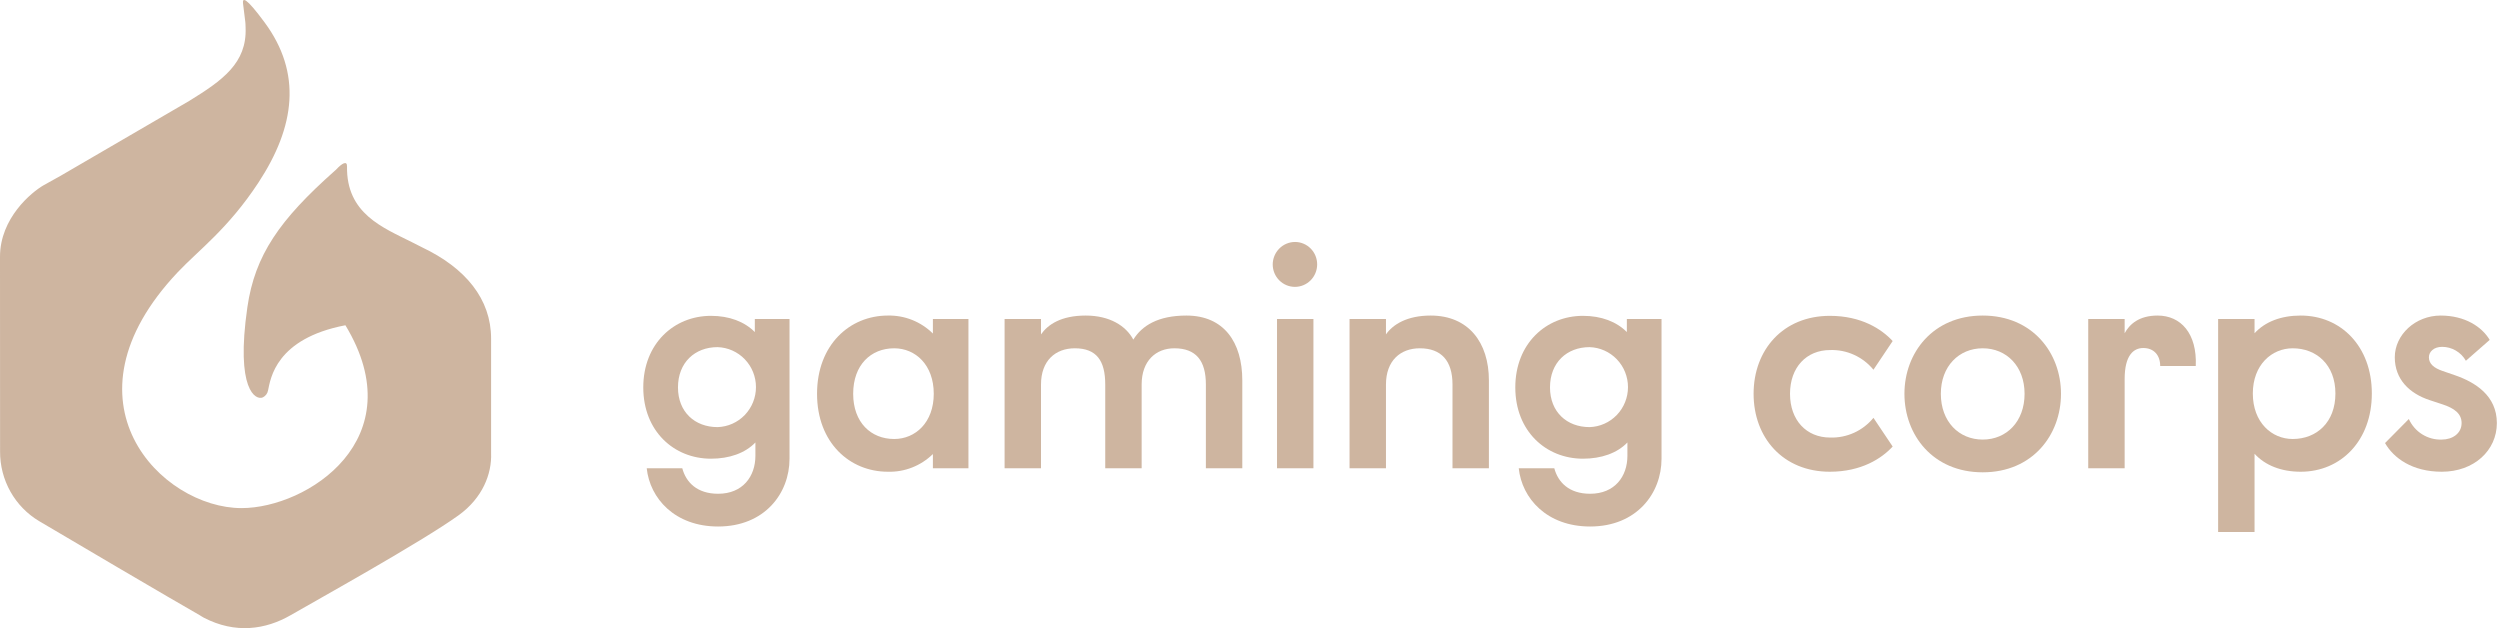 <svg width="199" height="50" viewBox="0 0 199 50" fill="none" xmlns="http://www.w3.org/2000/svg">
<path d="M33.594 19.685C33.432 19.608 34.409 20.096 32.78 19.273C30.499 18.121 27.555 17.011 27.623 13.239C27.631 12.783 27.245 12.965 26.741 13.514C26.707 13.547 26.671 13.579 26.633 13.608C22.263 17.491 20.292 20.301 19.691 24.453C18.734 31.067 20.367 31.897 20.929 31.628C21.034 31.575 21.125 31.498 21.196 31.403C21.267 31.309 21.314 31.199 21.336 31.082C21.534 30.155 21.936 26.957 27.494 25.89C32.984 34.964 24.446 40.445 19.226 40.445C12.853 40.445 4.417 31.959 14.156 21.66C15.816 19.904 18.159 18.206 20.566 14.542C23.515 10.054 24.033 5.813 21.069 1.793C19.549 -0.269 19.285 -0.201 19.345 0.28C19.585 2.226 19.525 1.629 19.549 2.2C19.664 5.026 17.699 6.405 15.07 8.028L4.824 13.993C4.727 14.05 3.564 14.691 3.467 14.748C2.517 15.296 0 17.353 0 20.439C0 22.287 0.006 35.935 0.006 35.935C-0.001 37.056 0.284 38.16 0.831 39.135C1.379 40.109 2.171 40.922 3.128 41.489C4.49 42.304 14.082 47.945 15.884 48.963C15.991 49.023 16.115 49.113 16.224 49.169C18.734 50.472 21.145 50.119 23.145 48.963C25.11 47.827 33.557 43.142 36.512 41.01C38.412 39.638 39.158 37.718 39.091 36.073V26.953C39.091 23.799 37.055 21.33 33.594 19.685Z" fill="#ceb5a0"/>
<path d="M51.205 30.838C51.205 27.356 53.647 25.141 56.592 25.141C58.053 25.141 59.262 25.603 60.084 26.433V25.395H62.846V36.512C62.846 39.28 60.86 41.91 57.162 41.91C53.716 41.91 51.73 39.672 51.479 37.273H54.309C54.606 38.381 55.473 39.303 57.162 39.303C59.126 39.303 60.13 37.92 60.13 36.282V35.221C59.308 36.074 58.053 36.512 56.592 36.512C53.647 36.512 51.205 34.321 51.205 30.838ZM53.967 30.838C53.967 32.799 55.314 33.998 57.117 33.998C57.936 33.974 58.714 33.628 59.285 33.034C59.856 32.439 60.175 31.644 60.175 30.815C60.175 29.987 59.856 29.191 59.285 28.597C58.714 28.003 57.936 27.657 57.117 27.632C55.314 27.632 53.967 28.855 53.967 30.838Z" fill="#ceb5a0"/>
<path d="M70.674 37.55C67.639 37.55 65.037 35.244 65.037 31.346C65.037 27.448 67.639 25.118 70.674 25.118C71.336 25.104 71.994 25.223 72.609 25.468C73.224 25.714 73.785 26.081 74.258 26.548V25.395H77.088V37.273H74.258V36.143C73.784 36.607 73.222 36.971 72.607 37.212C71.991 37.454 71.334 37.569 70.674 37.55V37.55ZM67.913 31.346C67.913 33.629 69.328 34.944 71.177 34.944C72.866 34.944 74.327 33.629 74.327 31.346C74.327 29.039 72.866 27.724 71.177 27.724C69.328 27.724 67.913 29.039 67.913 31.346Z" fill="#ceb5a0"/>
<path d="M94.436 25.118C97.426 25.118 98.887 27.24 98.887 30.285V37.274H95.988V30.608C95.988 28.717 95.212 27.724 93.477 27.724C92.016 27.724 90.875 28.717 90.875 30.608V37.274H87.977V30.608C87.977 28.717 87.292 27.724 85.557 27.724C84.005 27.724 82.864 28.717 82.864 30.608V37.274H79.965V25.395H82.864V26.617C83.412 25.833 84.461 25.118 86.424 25.118C88.319 25.118 89.62 25.925 90.213 27.033C90.898 25.925 92.176 25.118 94.436 25.118Z" fill="#ceb5a0"/>
<path d="M101.308 21.059C101.308 20.582 101.496 20.125 101.83 19.787C102.163 19.45 102.616 19.26 103.088 19.26C103.32 19.26 103.551 19.308 103.765 19.399C103.979 19.489 104.174 19.622 104.337 19.79C104.501 19.957 104.63 20.155 104.717 20.373C104.804 20.591 104.848 20.824 104.846 21.059C104.843 21.531 104.655 21.983 104.324 22.315C103.992 22.648 103.544 22.835 103.077 22.835C102.609 22.835 102.161 22.648 101.83 22.315C101.498 21.983 101.311 21.531 101.308 21.059V21.059ZM104.549 25.395V37.274H101.65V25.395H104.549Z" fill="#ceb5a0"/>
<path d="M110.323 25.395V26.617C110.871 25.833 111.99 25.118 113.884 25.118C116.874 25.118 118.517 27.24 118.517 30.285V37.274H115.619V30.608C115.619 28.717 114.728 27.724 113.016 27.724C111.464 27.724 110.323 28.717 110.323 30.608V37.274H107.424V25.395L110.323 25.395Z" fill="#ceb5a0"/>
<path d="M120.618 30.838C120.618 27.356 123.06 25.141 126.004 25.141C127.465 25.141 128.675 25.603 129.497 26.433V25.395H132.258V36.512C132.258 39.28 130.273 41.91 126.575 41.91C123.129 41.91 121.143 39.672 120.892 37.273H123.722C124.019 38.381 124.886 39.303 126.575 39.303C128.538 39.303 129.542 37.92 129.542 36.282V35.221C128.721 36.074 127.465 36.512 126.004 36.512C123.06 36.512 120.618 34.321 120.618 30.838ZM123.38 30.838C123.38 32.799 124.726 33.998 126.529 33.998C127.349 33.974 128.126 33.628 128.697 33.034C129.269 32.439 129.588 31.644 129.588 30.815C129.588 29.987 129.269 29.191 128.697 28.597C128.126 28.003 127.349 27.657 126.529 27.632C124.726 27.632 123.38 28.855 123.38 30.838Z" fill="#ceb5a0"/>
<path d="M145.68 34.829C146.335 34.85 146.986 34.719 147.583 34.448C148.18 34.176 148.708 33.77 149.127 33.26L150.656 35.544C149.789 36.489 148.168 37.55 145.657 37.55C141.937 37.55 139.586 34.852 139.586 31.346C139.586 27.84 141.937 25.141 145.657 25.141C148.168 25.141 149.789 26.202 150.656 27.148L149.127 29.431C148.708 28.922 148.18 28.516 147.583 28.244C146.986 27.972 146.335 27.842 145.68 27.863C143.786 27.863 142.485 29.247 142.485 31.346C142.485 33.445 143.786 34.829 145.68 34.829Z" fill="#ceb5a0"/>
<path d="M151.593 31.346C151.593 28.094 153.852 25.118 157.824 25.118C161.795 25.118 164.055 28.094 164.055 31.346C164.055 34.621 161.795 37.596 157.824 37.596C153.852 37.596 151.593 34.621 151.593 31.346ZM154.491 31.346C154.491 33.56 155.929 34.99 157.824 34.99C159.718 34.99 161.156 33.56 161.156 31.346C161.156 29.155 159.718 27.724 157.824 27.724C155.929 27.724 154.491 29.155 154.491 31.346Z" fill="#ceb5a0"/>
<path d="M169.122 25.395V26.525C169.51 25.81 170.263 25.118 171.747 25.118C173.596 25.118 174.897 26.548 174.783 29.132H171.952C171.952 28.278 171.45 27.702 170.606 27.702C169.83 27.702 169.122 28.278 169.122 30.17V37.274H166.223V25.395L169.122 25.395Z" fill="#ceb5a0"/>
<path d="M179.462 26.525C180.307 25.603 181.585 25.118 183.137 25.118C186.333 25.118 188.798 27.563 188.798 31.323C188.798 35.083 186.333 37.55 183.137 37.55C181.585 37.55 180.307 37.043 179.462 36.12V42.348H176.563V25.395H179.462V26.525ZM179.325 31.323C179.325 33.629 180.832 34.944 182.498 34.944C184.393 34.944 185.899 33.629 185.899 31.323C185.899 29.039 184.393 27.724 182.498 27.724C180.832 27.724 179.325 29.039 179.325 31.323Z" fill="#ceb5a0"/>
<path d="M189.849 35.267L191.743 33.353C191.971 33.858 192.342 34.283 192.809 34.574C193.277 34.866 193.819 35.011 194.368 34.99C195.213 34.99 195.943 34.506 195.943 33.675C195.943 32.914 195.349 32.499 194.459 32.199L193.41 31.853C191.789 31.323 190.625 30.193 190.625 28.44C190.625 26.641 192.268 25.118 194.277 25.118C196.217 25.118 197.564 26.018 198.18 27.056L196.285 28.717C196.094 28.38 195.818 28.1 195.485 27.906C195.153 27.711 194.775 27.609 194.391 27.609C193.729 27.609 193.341 28.001 193.341 28.44C193.341 28.97 193.752 29.293 194.414 29.524L195.418 29.87C197.016 30.423 198.75 31.484 198.75 33.675C198.75 35.867 196.924 37.55 194.368 37.55C192.017 37.55 190.533 36.466 189.849 35.267Z" fill="#ceb5a0"/>
</svg>
